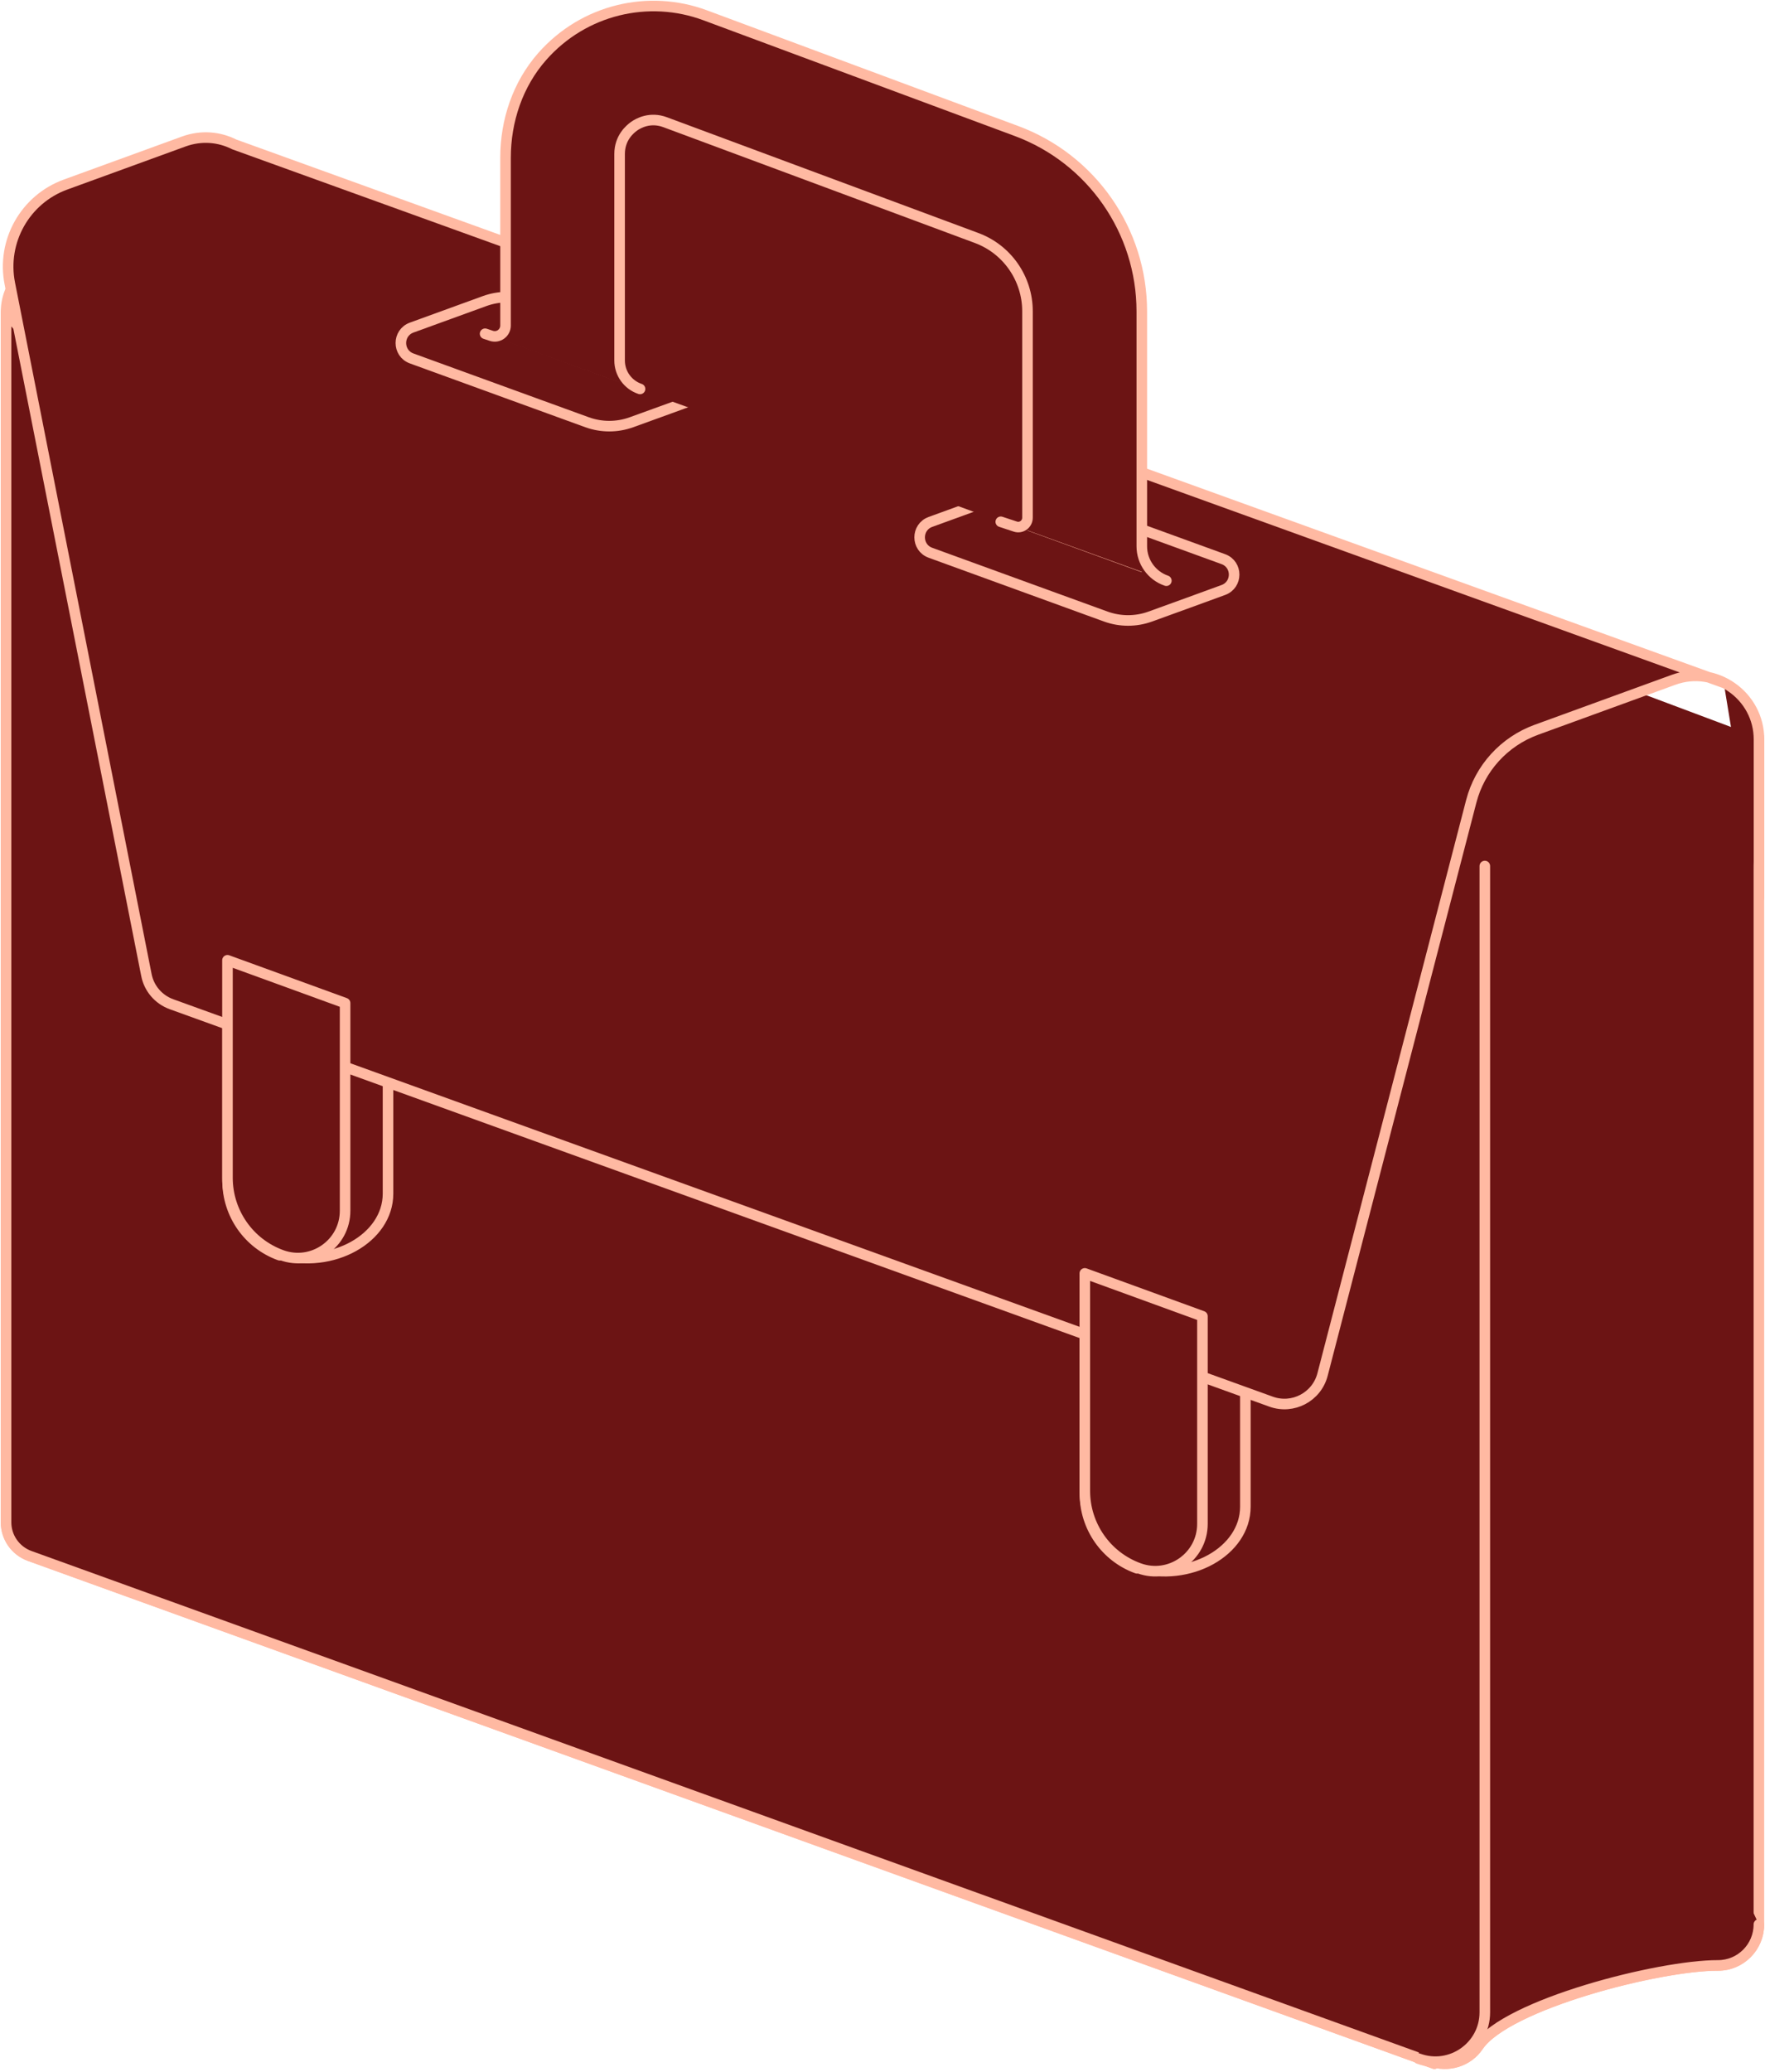 <svg width="334" height="392" viewBox="0 0 334 392" fill="none" xmlns="http://www.w3.org/2000/svg">
<g clip-path="url(#clip0_757_46379)">
<path d="M332.845 139.512V364.073C332.845 368.351 329.387 371.852 325.109 371.83C314.002 371.766 285.089 379.177 279.751 387.086C277.785 390.004 274.047 391.149 270.741 389.939L271.432 390.414L5.598 294.34C2.918 293.368 1.146 290.84 1.146 287.987V59.018C1.146 52.86 6.57 48.127 12.664 48.97C31.097 51.52 64.029 54.264 52.77 38.922C51.884 37.712 51.301 36.307 51.128 34.816C51.085 34.492 51.063 34.168 51.063 33.844" fill="#6C1414"/>
<path d="M332.845 139.512V364.073C332.845 368.351 329.387 371.852 325.109 371.83C314.002 371.766 285.089 379.177 279.752 387.086C277.785 390.004 274.047 391.149 270.741 389.939L271.432 390.414L5.598 294.34C2.918 293.368 1.146 290.84 1.146 287.987V59.018C1.146 52.86 6.57 48.127 12.664 48.97C31.097 51.52 64.029 54.264 52.77 38.922C51.884 37.712 51.301 36.307 51.128 34.816C51.085 34.492 51.063 34.168 51.063 33.844" stroke="#FFB9A2" stroke-width="2" stroke-linecap="round" stroke-linejoin="round"/>
<path d="M243.405 174.832C237.873 177.468 231.52 177.836 225.729 175.848L39.092 111.82C33.538 109.919 28.892 105.986 26.105 100.821L7.521 66.593L1.146 59.008V287.999C1.146 290.851 2.94 293.379 5.598 294.352L271.432 390.404L270.741 389.928C274.047 391.138 277.785 389.993 279.751 387.076C285.067 379.189 313.98 371.777 325.109 371.82C329.387 371.82 332.845 368.341 332.845 364.062" fill="#6C1414"/>
<path d="M243.405 174.832C237.873 177.468 231.52 177.836 225.729 175.848L39.092 111.82C33.538 109.919 28.892 105.986 26.105 100.821L7.521 66.593L1.146 59.008V287.999C1.146 290.851 2.94 293.379 5.598 294.352L271.432 390.404L270.741 389.928C274.047 391.138 277.785 389.993 279.752 387.076C285.067 379.189 313.98 371.777 325.109 371.82C329.387 371.82 332.845 368.341 332.845 364.062" stroke="#FFB9A2" stroke-width="2" stroke-linecap="round" stroke-linejoin="round"/>
<path d="M268.426 389.456C274.52 391.681 280.981 387.165 280.981 380.682V163.836" fill="#6C1414"/>
<path d="M268.426 389.456C274.52 391.681 280.981 387.165 280.981 380.682V163.836" stroke="#FFB9A2" stroke-width="2" stroke-linecap="round" stroke-linejoin="round"/>
<path d="M215.139 296.496C225.1 299.392 235.667 293.493 235.667 285.044V246.299L213.41 238.195L205.307 241.134V282.623C205.307 288.912 209.239 294.552 215.16 296.691V296.518L215.139 296.496Z" fill="#6C1414" stroke="#FFB9A2" stroke-width="2" stroke-linecap="round" stroke-linejoin="round"/>
<path d="M212.006 244.875L227.348 250.45" stroke="#FFB9A2" stroke-width="2" stroke-linecap="round" stroke-linejoin="round"/>
<path d="M52.898 237.27C62.86 240.165 73.427 234.266 73.427 225.817V187.072L51.17 178.969L43.066 181.908V223.397C43.066 229.685 46.999 235.325 52.92 237.464V237.291L52.898 237.27Z" fill="#6C1414" stroke="#FFB9A2" stroke-width="2" stroke-linecap="round" stroke-linejoin="round"/>
<path d="M49.766 185.641L65.108 191.216" stroke="#FFB9A2" stroke-width="2" stroke-linecap="round" stroke-linejoin="round"/>
<path d="M147.589 212.047C147.589 217.989 143.894 221.187 139.356 219.221C134.818 217.255 131.123 210.837 131.123 204.894C131.123 198.952 134.818 195.754 139.356 197.72C143.894 199.687 147.589 206.104 147.589 212.047Z" fill="#6C1414" stroke="#FFB9A2" stroke-width="2" stroke-linecap="round" stroke-linejoin="round"/>
<path d="M55.037 58.578V117.29" stroke="#FFB9A2" stroke-width="2" stroke-linecap="round" stroke-linejoin="round"/>
<path d="M205.285 240.898L220.649 246.474" stroke="#FFB9A2" stroke-width="2" stroke-linecap="round" stroke-linejoin="round"/>
<path d="M326.188 129.16L44.32 27.317C41.511 25.89 38.118 25.566 34.812 26.755L12.382 34.923C4.754 37.711 0.281 45.641 1.858 53.636L27.703 184.436C28.2 187.007 30.015 189.103 32.478 189.989L240.53 265.167C244.657 266.658 249.173 264.281 250.275 260.024L278.41 151.612C280.031 145.345 284.634 140.289 290.727 138.063L316.723 128.598C324.567 125.746 332.865 131.559 332.865 139.9V169.85" fill="#6C1414"/>
<path d="M326.188 129.16L44.32 27.317C41.511 25.89 38.118 25.566 34.812 26.755L12.382 34.923C4.754 37.711 0.281 45.641 1.858 53.636L27.703 184.436C28.2 187.007 30.015 189.103 32.478 189.989L240.53 265.167C244.657 266.658 249.173 264.281 250.275 260.024L278.41 151.612C280.031 145.345 284.634 140.289 290.727 138.063L316.723 128.598C324.567 125.746 332.865 131.559 332.865 139.9V169.85" stroke="#FFB9A2" stroke-width="2" stroke-linecap="round" stroke-linejoin="round"/>
<path d="M53.309 237.459C59.144 239.576 65.302 235.254 65.302 229.053V189.767L43.045 181.664V222.808C43.045 229.377 47.151 235.233 53.309 237.459Z" fill="#6C1414" stroke="#FFB9A2" stroke-width="2" stroke-linecap="round" stroke-linejoin="round"/>
<path d="M215.549 296.693C221.384 298.811 227.542 294.489 227.542 288.287V249.002L205.285 240.898V282.042C205.285 288.611 209.391 294.467 215.549 296.693Z" fill="#6C1414" stroke="#FFB9A2" stroke-width="2" stroke-linecap="round" stroke-linejoin="round"/>
<path d="M176.071 104.571L209.284 116.651C211.986 117.623 214.946 117.623 217.647 116.651L224.864 114.036L231.498 111.616C234.221 110.622 234.221 106.775 231.498 105.781L198.285 93.702C195.584 92.73 192.624 92.73 189.923 93.702L176.071 98.737C173.349 99.731 173.349 103.577 176.071 104.571Z" fill="#6C1414" stroke="#FFB9A2" stroke-width="2" stroke-linecap="round" stroke-linejoin="round"/>
<path d="M77.901 67.81L111.114 79.889C113.816 80.861 116.776 80.861 119.477 79.889L126.695 77.274L133.329 74.854C136.051 73.86 136.051 70.014 133.329 69.02L100.115 56.94C97.414 55.968 94.454 55.968 91.753 56.94L77.901 61.975C75.179 62.969 75.179 66.816 77.901 67.81Z" fill="#6C1414" stroke="#FFB9A2" stroke-width="2" stroke-linecap="round" stroke-linejoin="round"/>
<path d="M108.248 6.974C115.5 1.931 124.772 0.743 133.064 3.826L133.065 3.827L191.993 25.695C205.797 30.822 215.067 44.169 215.067 58.899V106.826L195.459 99.689V58.899C195.459 52.322 191.307 46.373 185.146 44.089H185.146L126.241 22.199L126.237 22.198L125.933 22.093C123.006 21.15 120.674 22.263 119.633 22.944L119.437 23.078C118.483 23.735 116.271 25.661 116.271 29.145V70.868L96.662 63.731V29.145C96.662 20.31 100.997 12.016 108.248 6.974Z" fill="#6C1414" stroke="#FFB9A2" stroke-width="2"/>
<path d="M91.797 63.138L92.964 63.527C94.303 63.981 95.665 62.987 95.665 61.582V29.839C95.665 22.837 97.977 15.944 102.601 10.693C110.467 1.769 122.741 -1.084 133.437 2.892L192.344 24.782C206.606 30.076 216.07 43.69 216.07 58.924V103.353C216.07 106.291 217.95 108.906 220.716 109.857" fill="#6C1414"/>
<path d="M91.797 63.138L92.964 63.527C94.303 63.981 95.665 62.987 95.665 61.582V29.839C95.665 22.837 97.977 15.944 102.601 10.693C110.467 1.769 122.741 -1.084 133.437 2.892L192.344 24.782C206.606 30.076 216.07 43.69 216.07 58.924V103.353C216.07 106.291 217.95 108.906 220.716 109.857" stroke="#FFB9A2" stroke-width="2" stroke-linecap="round" stroke-linejoin="round"/>
<path d="M189.381 98.711L192.125 99.618C193.271 100.007 194.437 99.143 194.437 97.933V58.885C194.437 52.705 190.591 47.151 184.778 45.012L125.872 23.122C123.041 22.063 120.815 23.295 119.994 23.879C119.173 24.462 117.25 26.104 117.25 29.13V68.199C117.25 70.641 118.806 72.801 121.118 73.579" fill="#6C1414"/>
<path d="M189.381 98.711L192.125 99.618C193.271 100.007 194.437 99.143 194.437 97.933V58.885C194.437 52.705 190.591 47.151 184.778 45.012L125.872 23.122C123.041 22.063 120.815 23.295 119.994 23.879C119.173 24.462 117.25 26.104 117.25 29.13V68.199C117.25 70.641 118.806 72.801 121.118 73.579" stroke="#FFB9A2" stroke-width="2" stroke-linecap="round" stroke-linejoin="round"/>
</g>
<defs>
<clipPath id="clip0_757_46379">
<rect width="333.967" height="391.534" fill="white"/>
</clipPath>
</defs>
</svg>
